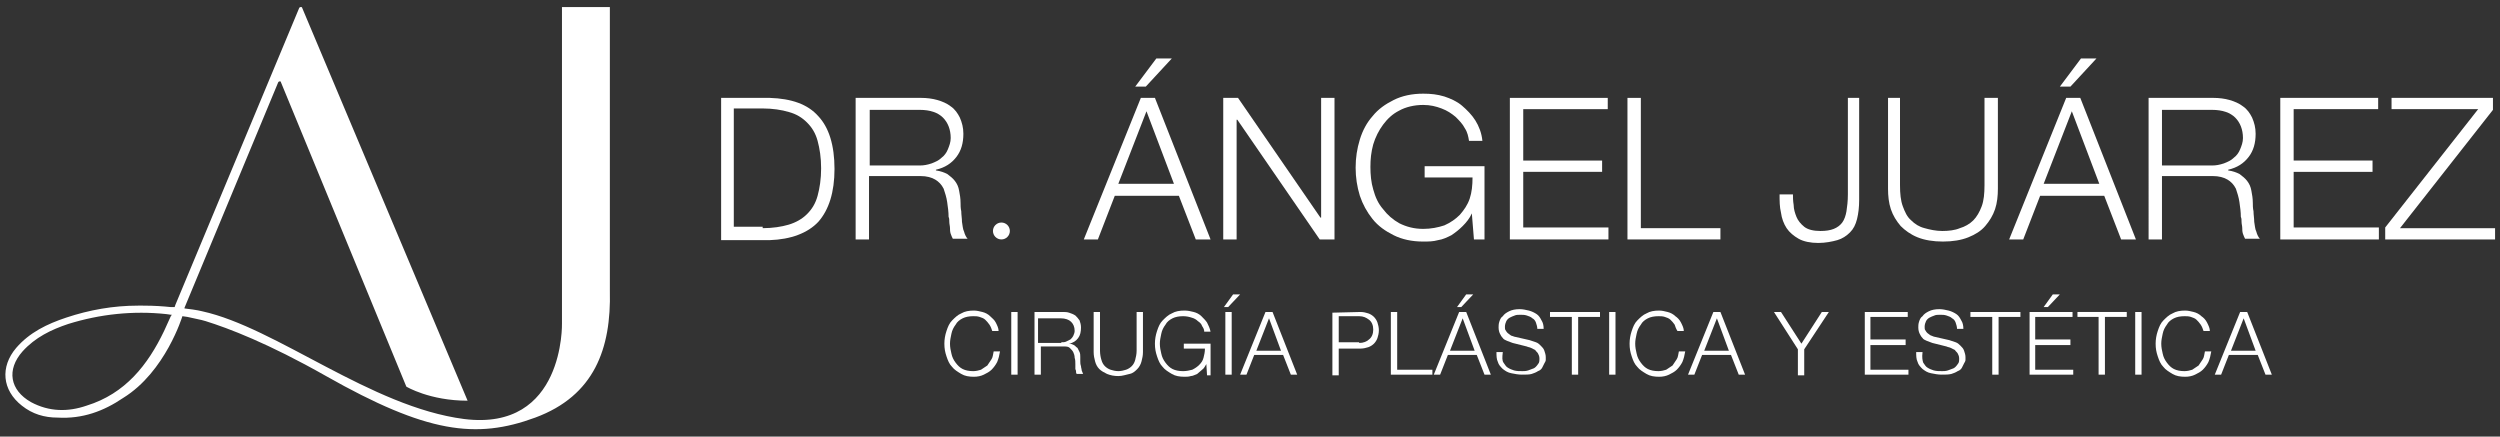 <svg xmlns="http://www.w3.org/2000/svg" xmlns:xlink="http://www.w3.org/1999/xlink" id="Capa_1" x="0px" y="0px" viewBox="0 0 355 62" style="enable-background:new 0 0 355 62;" xml:space="preserve"><rect x="0" y="0" width="355" height="62" fill="#333333" stroke="none"/><style type="text/css">	.st0{fill:#FFFFFF;}</style><g>	<path class="st0" d="M86.6,41.3V12.9V5.2V1h-6.8v4.3v7.6v33c0,0,0.4,15.4-13.9,13.6c-13.2-1.7-26.7-13-37.2-15.3l0,0  c0,0-0.7-0.2-2.5-0.4c0-0.1,0-0.1,0-0.1l13.3-32c0.1-0.2,0.4-0.2,0.4,0l17.8,43.2c0,0,3.3,2,8.7,2L42.9,1.1C42.9,1,42.8,1,42.7,1  c-0.1,0-0.2,0.1-0.2,0.1L24.9,43.3l-0.1,0.3c-0.2,0-0.3,0-0.5,0h-0.1c-1-0.1-2.2-0.2-3.9-0.2l0,0c-0.1,0-0.1,0-0.2,0  c-0.2,0-0.4,0-0.5,0c-3.5,0-6.9,0.6-10.2,1.7c-2.7,0.9-5.2,2.1-7.1,4.3c-2.3,2.7-2,6,0.8,8.2c1.5,1.2,3.2,1.7,5.1,1.7  c3.5,0.2,6.5-0.9,9.3-2.8l0,0c6-3.7,8.4-11.6,8.4-11.6l0.7,0.1c0.8,0.2,2,0.4,2.6,0.6c3.2,1,8.8,3.1,17.1,7.8  c14.3,8.1,21.3,9,29.7,5.9S86.8,49.5,86.6,41.3z M4.4,57.1c-3-1.7-3.5-4.6-1.2-7.2c1.8-2,4.1-3.1,6.5-3.9c4.5-1.4,9.2-1.9,13.9-1.4  l0,0c0.2,0,0.5,0.1,0.8,0.1c0,0,0,0.1-0.1,0.1l0,0l-1,2.2c-2.3,4.8-5.5,8.9-11,10.6C9.7,58.5,7,58.5,4.4,57.1z"></path>	<g>		<path class="st0" d="M109.3,13.9c3.1,0.1,5.4,0.9,6.9,2.6c1.5,1.6,2.3,4.1,2.3,7.5c0,3.3-0.8,5.8-2.3,7.5   c-1.5,1.6-3.9,2.5-6.9,2.6h-6.9V13.9H109.3z M108.3,32.4c1.4,0,2.7-0.2,3.7-0.5s1.9-0.8,2.6-1.5s1.2-1.5,1.5-2.6s0.5-2.4,0.5-3.9   s-0.2-2.8-0.5-3.9s-0.8-1.9-1.5-2.6s-1.5-1.2-2.6-1.5c-1-0.3-2.3-0.5-3.7-0.5h-4.1v16.8h4.1V32.4z"></path>		<path class="st0" d="M130.8,13.9c0.8,0,1.6,0.1,2.3,0.3s1.4,0.5,1.9,0.9c0.6,0.4,1,1,1.3,1.6c0.3,0.7,0.5,1.4,0.5,2.3   c0,1.3-0.3,2.4-1,3.3s-1.6,1.5-2.9,1.8v0.1c0.7,0.1,1.2,0.3,1.6,0.5c0.4,0.3,0.8,0.6,1.1,1s0.5,0.8,0.6,1.4   c0.1,0.5,0.2,1.1,0.2,1.7c0,0.3,0,0.8,0.1,1.2c0,0.5,0.1,1,0.1,1.5c0.1,0.5,0.1,1,0.3,1.4c0.1,0.4,0.3,0.8,0.5,1h-2.1   c-0.1-0.2-0.2-0.4-0.3-0.7s-0.1-0.6-0.1-0.8c0-0.3-0.1-0.6-0.1-0.9s0-0.5-0.1-0.7c0-0.7-0.1-1.4-0.2-2.1c-0.1-0.7-0.3-1.3-0.5-1.9   c-0.3-0.6-0.7-1-1.2-1.3s-1.2-0.5-2.1-0.5h-7.3v9h-1.9V13.9H130.8z M130.6,23.5c0.6,0,1.1-0.1,1.7-0.3c0.5-0.2,1-0.4,1.4-0.8   c0.4-0.3,0.7-0.7,0.9-1.2s0.4-1,0.4-1.6c0-1.2-0.4-2.2-1.1-2.9c-0.7-0.7-1.8-1.1-3.3-1.1h-7.1v7.9H130.6z"></path>		<path class="st0" d="M164,13.9l7.9,20.1h-2.1l-2.4-6.2h-9.1l-2.4,6.2h-2l8.1-20.1H164z M166.7,26.1l-3.9-10.3l-4,10.3H166.7z    M161.2,12.3l3-4h2.2l-3.7,4H161.2z"></path>		<path class="st0" d="M175.8,13.9l11.7,17h0.1v-17h1.9V34h-2.1l-11.7-17h-0.1v17h-1.9V13.9H175.8z"></path>		<path class="st0" d="M209.3,34l-0.3-3.7l0,0c-0.3,0.7-0.8,1.3-1.3,1.8s-1,0.9-1.6,1.3c-0.6,0.3-1.2,0.6-1.9,0.7   c-0.7,0.2-1.4,0.2-2.1,0.2c-1.6,0-3-0.3-4.2-0.9c-1.2-0.6-2.2-1.3-3-2.3s-1.4-2.1-1.8-3.3c-0.4-1.3-0.6-2.6-0.6-4s0.2-2.7,0.6-4   c0.4-1.3,1-2.4,1.8-3.3c0.8-1,1.8-1.7,3-2.3s2.6-0.9,4.2-0.9c1.1,0,2,0.1,3,0.4c0.9,0.3,1.8,0.7,2.5,1.3s1.4,1.3,1.9,2.1   c0.5,0.8,0.9,1.8,1,2.9h-1.9c-0.1-0.6-0.2-1.2-0.6-1.8c-0.3-0.6-0.8-1.1-1.3-1.6c-0.6-0.5-1.2-0.9-2-1.2s-1.6-0.5-2.6-0.5   c-1.3,0-2.5,0.3-3.4,0.8c-1,0.5-1.7,1.2-2.3,2s-1.1,1.8-1.4,2.8c-0.3,1.1-0.4,2.1-0.4,3.2s0.1,2.2,0.4,3.2c0.3,1.1,0.7,2,1.4,2.8   c0.6,0.8,1.4,1.5,2.3,2c1,0.5,2.1,0.8,3.4,0.8c1.1,0,2.1-0.2,3-0.5c0.9-0.4,1.6-0.9,2.2-1.5c0.6-0.7,1.1-1.4,1.4-2.3   c0.3-0.9,0.4-1.9,0.4-3h-6.8v-1.6h8.5V34H209.3z"></path>		<path class="st0" d="M228.3,13.9v1.6h-12v7.3h11.2v1.6h-11.2v7.9h12.1V34h-14V13.9H228.3z"></path>		<path class="st0" d="M233,13.9v18.5h11.3V34h-13.2V13.9H233z"></path>		<path class="st0" d="M264,13.9v14.5c0,1-0.1,1.9-0.3,2.7c-0.2,0.8-0.5,1.4-1,1.9s-1.1,0.9-1.8,1.1c-0.7,0.2-1.7,0.4-2.7,0.4   c-1.1,0-2.1-0.2-2.8-0.6c-0.7-0.4-1.3-0.9-1.7-1.5c-0.4-0.6-0.7-1.4-0.8-2.2c-0.2-0.8-0.2-1.7-0.2-2.6h1.9c0,0.4,0,0.9,0.1,1.5   c0,0.6,0.2,1.2,0.4,1.7s0.6,1,1.1,1.4c0.5,0.4,1.3,0.6,2.3,0.6c0.8,0,1.4-0.1,1.9-0.3s0.9-0.5,1.2-0.9c0.3-0.4,0.5-1,0.6-1.6   c0.1-0.7,0.2-1.4,0.2-2.4V13.9H264z"></path>		<path class="st0" d="M269.8,13.9v12.4c0,1.2,0.1,2.2,0.4,3s0.6,1.5,1.2,2c0.5,0.5,1.1,0.9,1.9,1.1c0.7,0.2,1.6,0.4,2.5,0.4   s1.8-0.1,2.5-0.4c0.7-0.2,1.4-0.6,1.9-1.1s0.9-1.2,1.2-2s0.4-1.8,0.4-3V13.9h1.9v12.9c0,1-0.1,2-0.4,2.9s-0.8,1.7-1.4,2.4   c-0.6,0.7-1.4,1.2-2.4,1.6c-1,0.4-2.2,0.6-3.6,0.6s-2.6-0.2-3.6-0.6c-1-0.4-1.8-1-2.4-1.6c-0.6-0.7-1.1-1.5-1.4-2.4   s-0.4-1.9-0.4-2.9V13.9H269.8z"></path>		<path class="st0" d="M295.4,13.9l7.9,20.1h-2.1l-2.4-6.2h-9.1l-2.4,6.2h-2l8.1-20.1H295.4z M298.1,26.1l-3.9-10.3l-4,10.3H298.1z    M292.5,12.3l3-4h2.2l-3.7,4H292.5z"></path>		<path class="st0" d="M314.3,13.9c0.8,0,1.6,0.1,2.3,0.3c0.7,0.2,1.4,0.5,1.9,0.9c0.6,0.4,1,1,1.3,1.6c0.3,0.7,0.5,1.4,0.5,2.3   c0,1.3-0.3,2.4-1,3.3s-1.6,1.5-2.9,1.8v0.1c0.7,0.1,1.2,0.3,1.6,0.5c0.4,0.3,0.8,0.6,1.1,1c0.3,0.4,0.5,0.8,0.6,1.4   c0.1,0.5,0.2,1.1,0.2,1.7c0,0.3,0,0.8,0.1,1.2c0,0.5,0.1,1,0.1,1.5c0.1,0.5,0.1,1,0.3,1.4c0.1,0.4,0.3,0.8,0.5,1h-2.1   c-0.1-0.2-0.2-0.4-0.3-0.7c-0.1-0.3-0.1-0.6-0.1-0.8c0-0.3-0.1-0.6-0.1-0.9s0-0.5-0.1-0.7c0-0.7-0.1-1.4-0.2-2.1s-0.3-1.3-0.5-1.9   c-0.3-0.6-0.7-1-1.2-1.3s-1.2-0.5-2.1-0.5H307v9h-1.9V13.9H314.3z M314.1,23.5c0.6,0,1.1-0.1,1.7-0.3c0.5-0.2,1-0.4,1.4-0.8   c0.4-0.3,0.7-0.7,0.9-1.2c0.2-0.5,0.4-1,0.4-1.6c0-1.2-0.4-2.2-1.1-2.9c-0.7-0.7-1.8-1.1-3.3-1.1H307v7.9H314.1z"></path>		<path class="st0" d="M337.7,13.9v1.6h-12v7.3h11.2v1.6h-11.2v7.9h12.1V34h-14V13.9H337.7z"></path>		<path class="st0" d="M354,13.9v1.7l-13.2,16.8h13.5V34h-15.6v-1.7l13.2-16.8h-12.3v-1.6H354z"></path>	</g>	<g>		<circle class="st0" cx="142.2" cy="32.8" r="1.2"></circle>	</g>	<g>		<path class="st0" d="M140.5,46.1c-0.2-0.3-0.4-0.5-0.6-0.7c-0.2-0.2-0.5-0.3-0.8-0.4c-0.3-0.1-0.6-0.1-0.9-0.1   c-0.6,0-1.1,0.1-1.5,0.3s-0.8,0.5-1,0.9c-0.3,0.4-0.5,0.8-0.6,1.3s-0.2,0.9-0.2,1.4s0.1,1,0.2,1.4c0.1,0.5,0.3,0.9,0.6,1.3   c0.3,0.4,0.6,0.7,1,0.9s0.9,0.3,1.5,0.3c0.4,0,0.8-0.1,1.1-0.2c0.3-0.2,0.6-0.4,0.9-0.6c0.2-0.3,0.4-0.6,0.6-0.9   c0.2-0.3,0.2-0.7,0.3-1.1h0.9c-0.1,0.6-0.2,1-0.4,1.5c-0.2,0.4-0.5,0.8-0.8,1.1s-0.7,0.5-1.1,0.7c-0.4,0.2-0.9,0.3-1.4,0.3   c-0.7,0-1.3-0.1-1.8-0.4c-0.5-0.3-1-0.6-1.3-1c-0.4-0.4-0.6-0.9-0.8-1.5s-0.3-1.1-0.3-1.8c0-0.6,0.1-1.2,0.3-1.8s0.4-1.1,0.8-1.5   c0.4-0.4,0.8-0.8,1.3-1c0.5-0.3,1.1-0.4,1.8-0.4c0.4,0,0.8,0.1,1.2,0.2c0.4,0.1,0.8,0.3,1.1,0.6s0.6,0.5,0.8,0.9s0.4,0.8,0.4,1.2   h-0.9C140.8,46.7,140.7,46.4,140.5,46.1z"></path>		<path class="st0" d="M144.5,44.3v8.9h-0.9v-8.9C143.6,44.3,144.5,44.3,144.5,44.3z"></path>		<path class="st0" d="M150.8,44.3c0.4,0,0.7,0,1,0.1s0.6,0.2,0.9,0.4c0.2,0.2,0.4,0.4,0.6,0.7c0.1,0.3,0.2,0.6,0.2,1   c0,0.6-0.1,1.1-0.4,1.5c-0.3,0.4-0.7,0.7-1.3,0.8l0,0c0.3,0,0.5,0.1,0.7,0.2c0.2,0.1,0.3,0.3,0.5,0.4c0.1,0.2,0.2,0.4,0.3,0.6   c0.1,0.2,0.1,0.5,0.1,0.7s0,0.3,0,0.6c0,0.2,0,0.4,0.1,0.7c0,0.2,0.1,0.4,0.1,0.6c0.1,0.2,0.1,0.3,0.2,0.5h-0.9   c-0.1-0.1-0.1-0.2-0.1-0.3s0-0.2-0.1-0.4c0-0.1,0-0.3,0-0.4c0-0.1,0-0.2,0-0.3c0-0.3,0-0.6-0.1-0.9c0-0.3-0.1-0.6-0.2-0.8   c-0.1-0.2-0.3-0.4-0.5-0.6s-0.5-0.2-0.9-0.2h-3.2v4h-0.9v-8.9C146.9,44.3,150.8,44.3,150.8,44.3z M150.7,48.6c0.3,0,0.5,0,0.7-0.1   s0.4-0.2,0.6-0.3c0.2-0.2,0.3-0.3,0.4-0.5s0.2-0.5,0.2-0.7c0-0.6-0.2-1-0.5-1.3s-0.8-0.5-1.5-0.5h-3.2v3.5h3.3V48.6z"></path>		<path class="st0" d="M156.2,44.3v5.5c0,0.5,0.1,1,0.2,1.3c0.1,0.4,0.3,0.7,0.5,0.9s0.5,0.4,0.8,0.5s0.7,0.2,1.1,0.2   c0.4,0,0.8-0.1,1.1-0.2c0.3-0.1,0.6-0.3,0.8-0.5s0.4-0.5,0.5-0.9s0.2-0.8,0.2-1.3v-5.5h0.9V50c0,0.5-0.1,0.9-0.2,1.3   c-0.1,0.4-0.3,0.8-0.6,1.1s-0.6,0.6-1.1,0.7s-1,0.3-1.6,0.3s-1.1-0.1-1.6-0.3c-0.4-0.2-0.8-0.4-1.1-0.7s-0.5-0.7-0.6-1.1   c-0.1-0.4-0.2-0.8-0.2-1.3v-5.7H156.2z"></path>		<path class="st0" d="M171.4,53.3l-0.1-1.6l0,0c-0.2,0.3-0.3,0.6-0.6,0.8c-0.2,0.2-0.5,0.4-0.7,0.6c-0.3,0.1-0.6,0.3-0.9,0.3   c-0.3,0.1-0.6,0.1-0.9,0.1c-0.7,0-1.3-0.1-1.8-0.4c-0.5-0.3-1-0.6-1.3-1c-0.4-0.4-0.6-0.9-0.8-1.5s-0.3-1.1-0.3-1.8   c0-0.6,0.1-1.2,0.3-1.8s0.4-1.1,0.8-1.5s0.8-0.8,1.3-1c0.5-0.3,1.1-0.4,1.8-0.4c0.5,0,0.9,0.1,1.3,0.2s0.8,0.3,1.1,0.6   s0.6,0.6,0.8,0.9c0.2,0.4,0.4,0.8,0.5,1.3H171c0-0.3-0.1-0.5-0.3-0.8c-0.1-0.3-0.3-0.5-0.6-0.7c-0.2-0.2-0.5-0.4-0.9-0.5   c-0.3-0.1-0.7-0.2-1.2-0.2c-0.6,0-1.1,0.1-1.5,0.3s-0.8,0.5-1,0.9c-0.3,0.4-0.5,0.8-0.6,1.3s-0.2,0.9-0.2,1.4s0.1,1,0.2,1.4   c0.1,0.5,0.3,0.9,0.6,1.3c0.3,0.4,0.6,0.7,1,0.9s0.9,0.3,1.5,0.3c0.5,0,0.9-0.1,1.3-0.2c0.4-0.2,0.7-0.4,1-0.7s0.5-0.6,0.6-1   s0.2-0.8,0.2-1.3h-3v-0.7h3.8v4.5C171.9,53.3,171.4,53.3,171.4,53.3z"></path>		<path class="st0" d="M173.8,43.6l1.3-1.8h1l-1.7,1.8H173.8z M174.9,44.3v8.9H174v-8.9C174,44.3,174.9,44.3,174.9,44.3z"></path>		<path class="st0" d="M180.7,44.3l3.5,8.9h-0.9l-1.1-2.8h-4.1l-1.1,2.8h-0.9l3.6-8.9C179.7,44.3,180.7,44.3,180.7,44.3z    M181.9,49.8l-1.7-4.6l-1.8,4.6H181.9z"></path>		<path class="st0" d="M193.2,44.3c0.4,0,0.8,0.1,1.1,0.2c0.3,0.1,0.6,0.3,0.8,0.5s0.4,0.5,0.5,0.8s0.2,0.7,0.2,1.1   c0,0.4-0.1,0.8-0.2,1.1c-0.1,0.3-0.3,0.6-0.5,0.8s-0.5,0.4-0.8,0.5s-0.7,0.2-1.1,0.2h-3.1v3.8h-0.9v-8.9L193.2,44.3L193.2,44.3z    M193,48.7c0.6,0,1.1-0.2,1.4-0.5c0.4-0.3,0.6-0.8,0.6-1.4c0-0.6-0.2-1.1-0.6-1.4c-0.4-0.3-0.8-0.5-1.4-0.5h-2.9v3.7h2.9V48.7z"></path>		<path class="st0" d="M198.4,44.3v8.2h5v0.7h-5.9v-8.9C197.5,44.3,198.4,44.3,198.4,44.3z"></path>		<path class="st0" d="M208.2,44.3l3.5,8.9h-0.9l-1.1-2.8h-4.1l-1.1,2.8h-0.9l3.6-8.9C207.2,44.3,208.2,44.3,208.2,44.3z    M209.4,49.8l-1.7-4.6l-1.8,4.6H209.4z M206.9,43.6l1.3-1.8h1l-1.7,1.8H206.9z"></path>		<path class="st0" d="M213.5,51.5c0.2,0.3,0.4,0.6,0.6,0.7c0.3,0.2,0.6,0.3,0.9,0.4c0.4,0.1,0.7,0.1,1.2,0.1c0.2,0,0.5,0,0.8-0.1   s0.5-0.2,0.8-0.3c0.2-0.1,0.4-0.3,0.6-0.6c0.2-0.2,0.2-0.5,0.2-0.8s-0.1-0.5-0.2-0.7c-0.1-0.2-0.3-0.3-0.4-0.5   c-0.2-0.1-0.4-0.2-0.6-0.3c-0.2-0.1-0.4-0.1-0.6-0.2l-2-0.5c-0.3-0.1-0.5-0.2-0.8-0.3c-0.2-0.1-0.5-0.2-0.6-0.4   c-0.2-0.2-0.3-0.4-0.4-0.6c-0.1-0.2-0.2-0.5-0.2-0.9c0-0.2,0-0.5,0.1-0.8s0.2-0.6,0.5-0.8c0.2-0.3,0.5-0.5,0.9-0.7   s0.9-0.3,1.5-0.3c0.4,0,0.9,0.1,1.3,0.2c0.4,0.1,0.8,0.3,1.1,0.5s0.5,0.5,0.7,0.9c0.2,0.3,0.3,0.7,0.3,1.2h-0.9   c0-0.3-0.1-0.6-0.2-0.9c-0.1-0.3-0.3-0.5-0.5-0.6c-0.2-0.2-0.5-0.3-0.8-0.4c-0.3-0.1-0.6-0.1-0.9-0.1c-0.3,0-0.6,0-0.8,0.1   c-0.3,0.1-0.5,0.2-0.7,0.3s-0.4,0.3-0.5,0.5s-0.2,0.5-0.2,0.8c0,0.2,0,0.4,0.1,0.5c0.1,0.2,0.2,0.3,0.3,0.4   c0.1,0.1,0.3,0.2,0.4,0.3s0.3,0.1,0.5,0.2l2.2,0.5c0.3,0.1,0.6,0.2,0.9,0.3s0.5,0.3,0.7,0.5s0.4,0.4,0.5,0.7s0.2,0.6,0.2,0.9   c0,0.1,0,0.2,0,0.4s-0.1,0.3-0.2,0.5c-0.1,0.2-0.2,0.4-0.3,0.6c-0.1,0.2-0.3,0.4-0.6,0.5c-0.3,0.2-0.6,0.3-0.9,0.4   s-0.8,0.1-1.4,0.1c-0.5,0-1-0.1-1.5-0.2c-0.5-0.1-0.8-0.3-1.2-0.6c-0.3-0.3-0.6-0.6-0.7-1c-0.2-0.4-0.2-0.9-0.2-1.4h0.9   C213.3,50.8,213.3,51.2,213.5,51.5z"></path>		<path class="st0" d="M227.2,44.3V45h-3.1v8.2h-0.9V45h-3.1v-0.7H227.2z"></path>		<path class="st0" d="M229.4,44.3v8.9h-0.9v-8.9C228.5,44.3,229.4,44.3,229.4,44.3z"></path>		<path class="st0" d="M237.8,46.1c-0.2-0.3-0.4-0.5-0.6-0.7c-0.2-0.2-0.5-0.3-0.8-0.4c-0.3-0.1-0.6-0.1-0.9-0.1   c-0.6,0-1.1,0.1-1.5,0.3s-0.8,0.5-1,0.9c-0.3,0.4-0.5,0.8-0.6,1.3s-0.2,0.9-0.2,1.4s0.1,1,0.2,1.4c0.1,0.5,0.3,0.9,0.6,1.3   c0.3,0.4,0.6,0.7,1,0.9s0.9,0.3,1.5,0.3c0.4,0,0.8-0.1,1.1-0.2c0.3-0.2,0.6-0.4,0.9-0.6c0.2-0.3,0.4-0.6,0.6-0.9   c0.2-0.3,0.2-0.7,0.3-1.1h0.9c-0.1,0.6-0.2,1-0.4,1.5c-0.2,0.4-0.5,0.8-0.8,1.1s-0.7,0.5-1.1,0.7c-0.4,0.2-0.9,0.3-1.4,0.3   c-0.7,0-1.3-0.1-1.8-0.4c-0.5-0.3-1-0.6-1.3-1c-0.4-0.4-0.6-0.9-0.8-1.5s-0.3-1.1-0.3-1.8c0-0.6,0.1-1.2,0.3-1.8s0.4-1.1,0.8-1.5   c0.4-0.4,0.8-0.8,1.3-1c0.5-0.3,1.1-0.4,1.8-0.4c0.4,0,0.8,0.1,1.2,0.2c0.4,0.1,0.8,0.3,1.1,0.6c0.3,0.2,0.6,0.5,0.8,0.9   s0.4,0.8,0.4,1.2h-0.9C238,46.7,237.9,46.4,237.8,46.1z"></path>		<path class="st0" d="M244.3,44.3l3.5,8.9h-0.9l-1.1-2.8h-4.1l-1.1,2.8h-0.9l3.6-8.9C243.3,44.3,244.3,44.3,244.3,44.3z    M245.5,49.8l-1.7-4.6l-1.8,4.6H245.5z"></path>		<path class="st0" d="M251.9,44.3h1l2.9,4.5l2.9-4.5h1l-3.5,5.3v3.7h-0.9v-3.7L251.9,44.3z"></path>		<path class="st0" d="M270.9,44.3V45h-5.3v3.2h5V49h-5v3.5h5.4v0.7h-6.2v-8.9C264.8,44.3,270.9,44.3,270.9,44.3z"></path>		<path class="st0" d="M273.1,51.5c0.2,0.3,0.4,0.6,0.6,0.7c0.3,0.2,0.6,0.3,0.9,0.4c0.4,0.1,0.7,0.1,1.2,0.1c0.2,0,0.5,0,0.8-0.1   s0.5-0.2,0.8-0.3c0.2-0.1,0.4-0.3,0.6-0.6c0.2-0.2,0.2-0.5,0.2-0.8s-0.1-0.5-0.2-0.7s-0.3-0.3-0.4-0.5c-0.2-0.1-0.4-0.2-0.6-0.3   s-0.4-0.1-0.6-0.2l-2-0.5c-0.3-0.1-0.5-0.2-0.8-0.3c-0.2-0.1-0.5-0.2-0.6-0.4c-0.2-0.2-0.3-0.4-0.4-0.6c-0.1-0.2-0.2-0.5-0.2-0.9   c0-0.2,0-0.5,0.1-0.8s0.2-0.6,0.5-0.8c0.2-0.3,0.5-0.5,0.9-0.7s0.9-0.3,1.5-0.3c0.4,0,0.9,0.1,1.3,0.2c0.4,0.1,0.8,0.3,1.1,0.5   c0.3,0.2,0.5,0.5,0.7,0.9c0.2,0.3,0.3,0.7,0.3,1.2h-0.9c0-0.3-0.1-0.6-0.2-0.9c-0.1-0.3-0.3-0.5-0.5-0.6c-0.2-0.2-0.5-0.3-0.8-0.4   c-0.3-0.1-0.6-0.1-0.9-0.1s-0.6,0-0.8,0.1c-0.3,0.1-0.5,0.2-0.7,0.3s-0.4,0.3-0.5,0.5s-0.2,0.5-0.2,0.8c0,0.2,0,0.4,0.1,0.5   c0.1,0.2,0.2,0.3,0.3,0.4c0.1,0.1,0.3,0.2,0.4,0.3c0.2,0.1,0.3,0.1,0.5,0.2l2.2,0.5c0.3,0.1,0.6,0.2,0.9,0.3s0.5,0.3,0.7,0.5   s0.4,0.4,0.5,0.7s0.2,0.6,0.2,0.9c0,0.1,0,0.2,0,0.4s-0.1,0.3-0.2,0.5s-0.2,0.4-0.3,0.6c-0.1,0.2-0.3,0.4-0.6,0.5   c-0.3,0.2-0.6,0.3-0.9,0.4c-0.4,0.1-0.8,0.1-1.4,0.1c-0.5,0-1-0.1-1.5-0.2c-0.5-0.1-0.8-0.3-1.2-0.6c-0.3-0.3-0.6-0.6-0.7-1   c-0.2-0.4-0.2-0.9-0.2-1.4h0.9C272.9,50.8,273,51.2,273.1,51.5z"></path>		<path class="st0" d="M286.9,44.3V45h-3.1v8.2h-0.9V45h-3.1v-0.7H286.9z"></path>		<path class="st0" d="M294.3,44.3V45H289v3.2h5V49h-5v3.5h5.4v0.7h-6.2v-8.9C288.2,44.3,294.3,44.3,294.3,44.3z M290.2,43.6   l1.3-1.8h1l-1.7,1.8H290.2z"></path>		<path class="st0" d="M302,44.3V45h-3.1v8.2H298V45h-3v-0.7H302z"></path>		<path class="st0" d="M304.1,44.3v8.9h-0.9v-8.9C303.2,44.3,304.1,44.3,304.1,44.3z"></path>		<path class="st0" d="M312.5,46.1c-0.2-0.3-0.4-0.5-0.6-0.7s-0.5-0.3-0.8-0.4c-0.3-0.1-0.6-0.1-0.9-0.1c-0.6,0-1.1,0.1-1.5,0.3   s-0.8,0.5-1,0.9c-0.3,0.4-0.5,0.8-0.6,1.3s-0.2,0.9-0.2,1.4s0.1,1,0.2,1.4c0.1,0.5,0.3,0.9,0.6,1.3c0.3,0.4,0.6,0.7,1,0.9   s0.9,0.3,1.5,0.3c0.4,0,0.8-0.1,1.1-0.2c0.3-0.2,0.6-0.4,0.9-0.6c0.2-0.3,0.4-0.6,0.6-0.9c0.2-0.3,0.2-0.7,0.3-1.1h0.9   c-0.1,0.6-0.2,1-0.4,1.5c-0.2,0.4-0.5,0.8-0.8,1.1s-0.7,0.5-1.1,0.7s-0.9,0.3-1.4,0.3c-0.7,0-1.3-0.1-1.8-0.4   c-0.5-0.3-1-0.6-1.3-1c-0.4-0.4-0.6-0.9-0.8-1.5c-0.2-0.6-0.3-1.1-0.3-1.8c0-0.6,0.1-1.2,0.3-1.8c0.2-0.6,0.4-1.1,0.8-1.5   s0.8-0.8,1.3-1c0.5-0.3,1.1-0.4,1.8-0.4c0.4,0,0.8,0.1,1.2,0.2c0.4,0.1,0.8,0.3,1.1,0.6c0.3,0.2,0.6,0.5,0.8,0.9   c0.2,0.4,0.4,0.8,0.4,1.2h-0.9C312.8,46.7,312.7,46.4,312.5,46.1z"></path>		<path class="st0" d="M319.1,44.3l3.5,8.9h-0.9l-1.1-2.8h-4.1l-1.1,2.8h-0.9l3.6-8.9C318.1,44.3,319.1,44.3,319.1,44.3z    M320.3,49.8l-1.7-4.6l-1.8,4.6H320.3z"></path>	</g></g></svg>